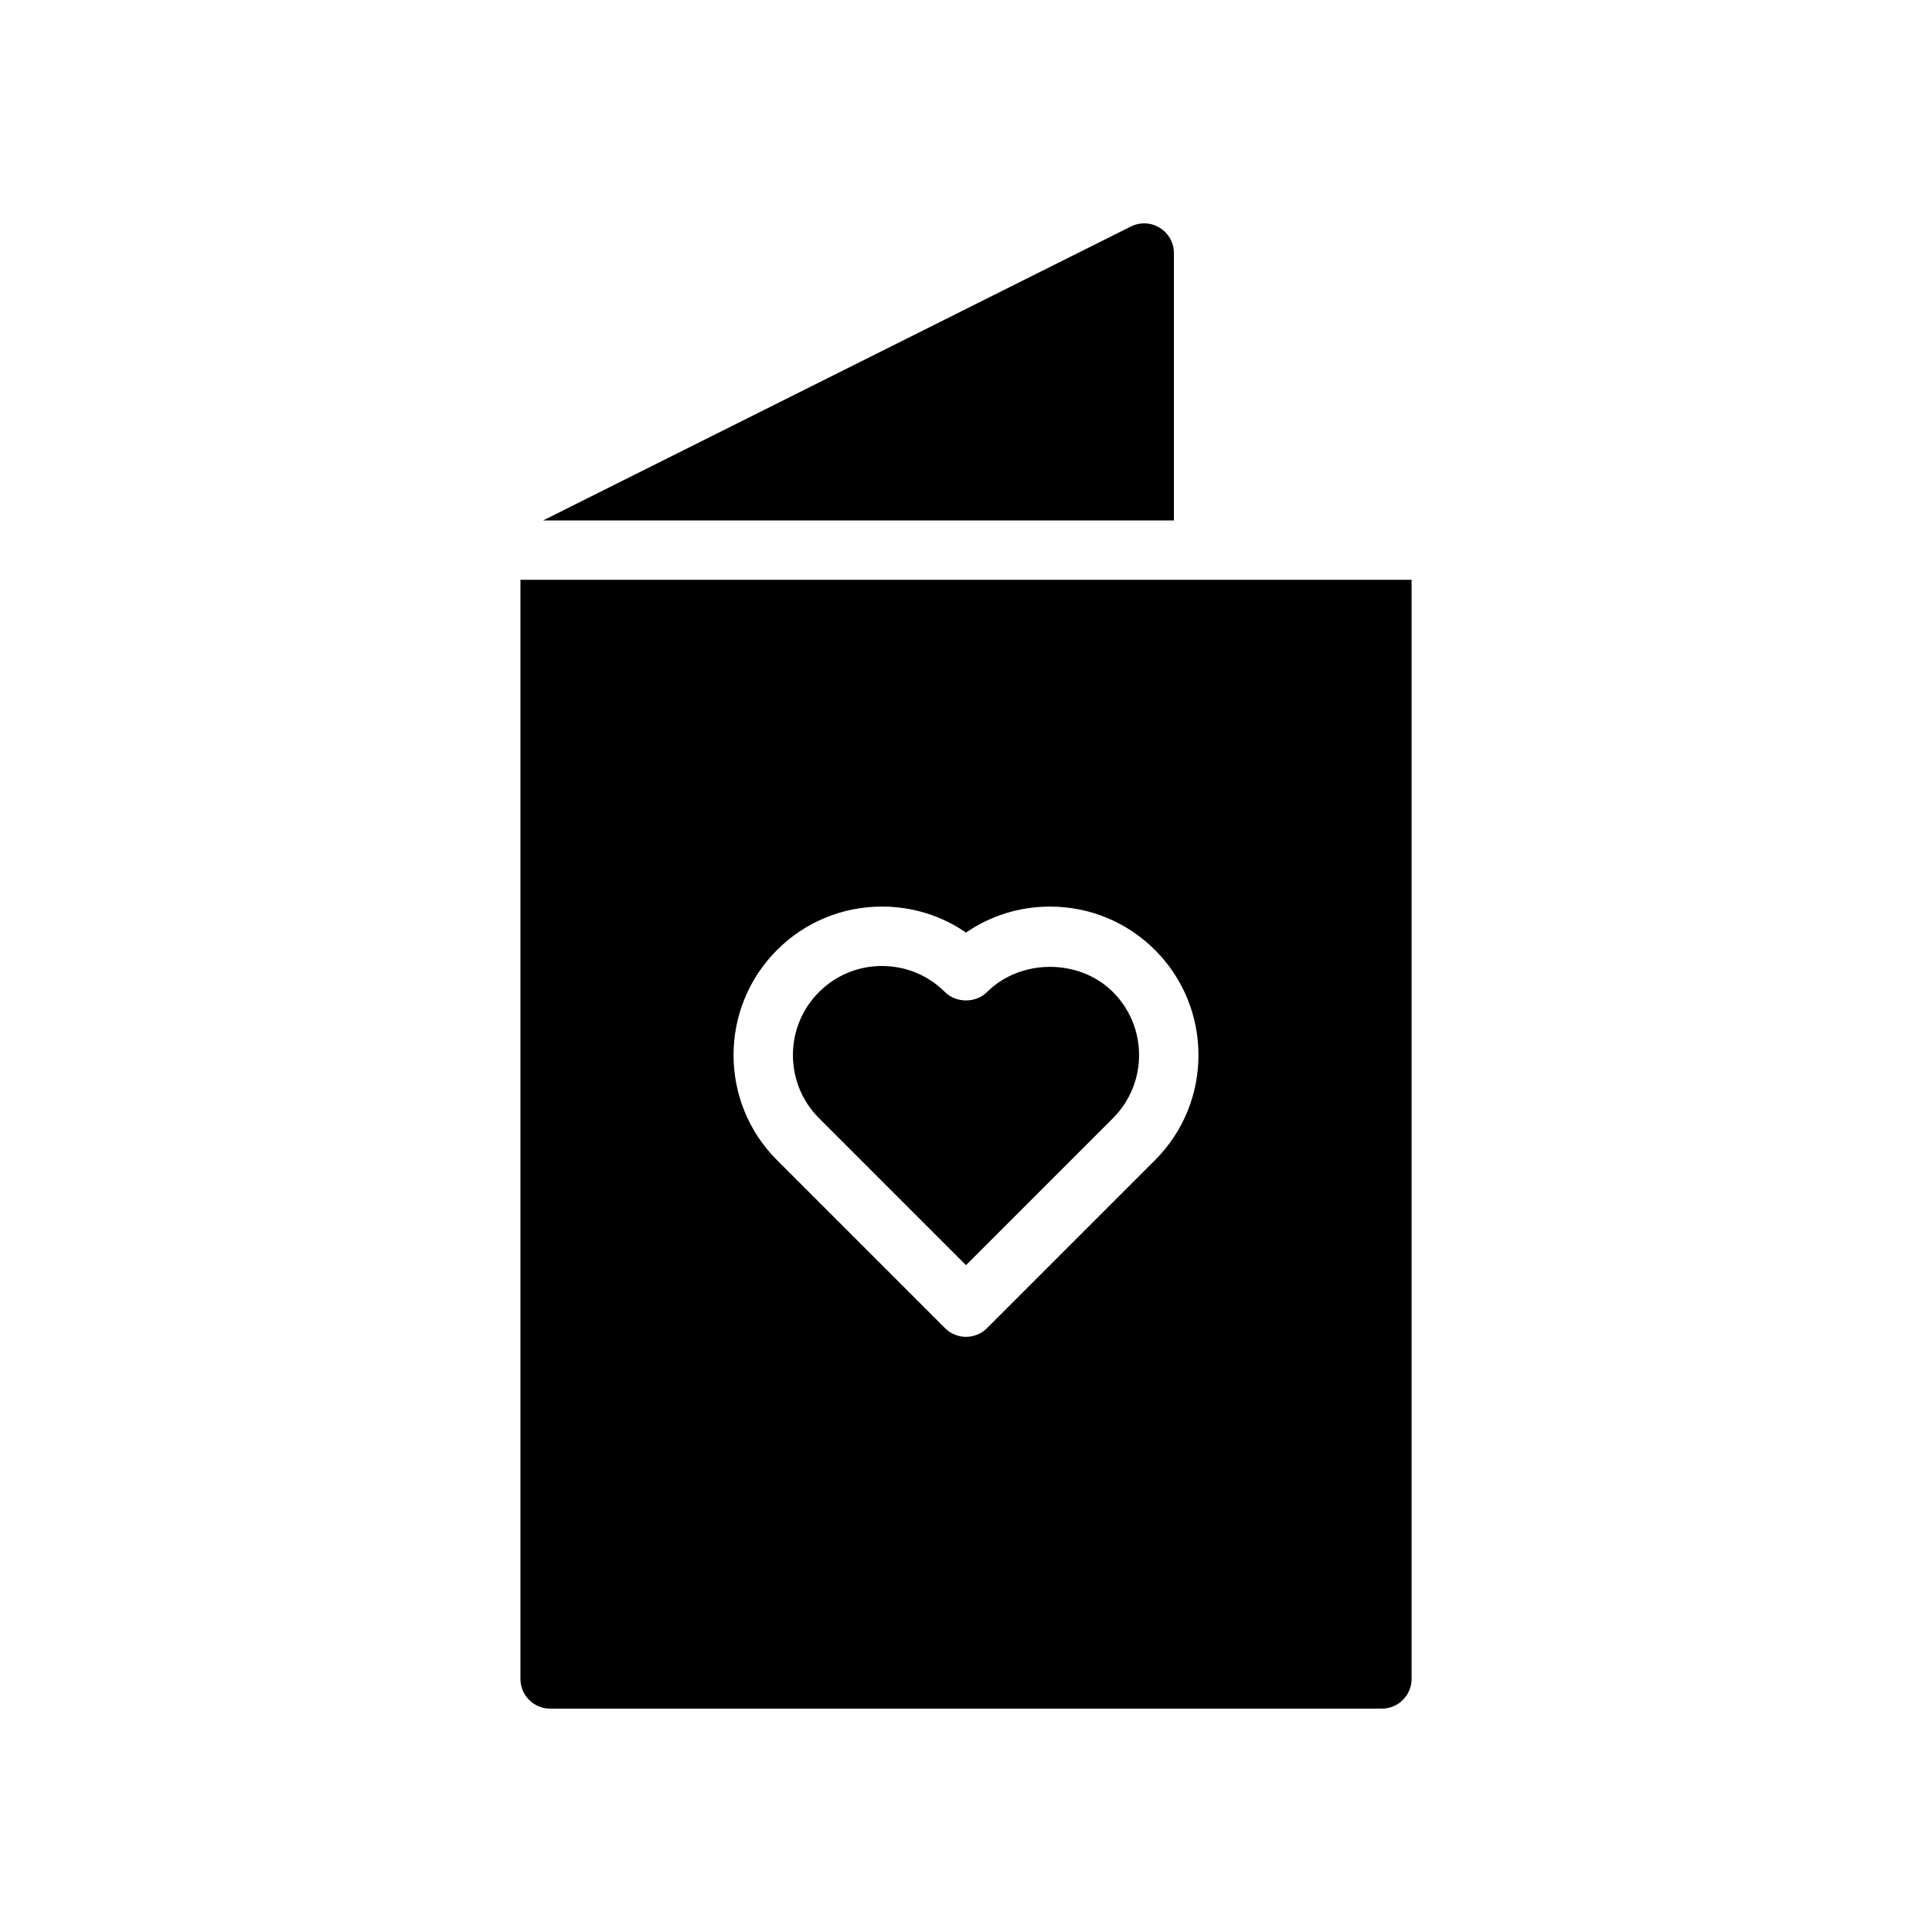 <?xml version="1.0" encoding="UTF-8"?>
<!-- The Best Svg Icon site in the world: iconSvg.co, Visit us! https://iconsvg.co -->
<svg fill="#000000" width="800px" height="800px" version="1.1" viewBox="144 144 512 512" xmlns="http://www.w3.org/2000/svg">
 <g>
  <path d="m455.1 281.92v-70.848c0-2.731-1.418-5.258-3.738-6.699-2.32-1.441-5.219-1.566-7.66-0.348l-155.77 77.895z"/>
  <path d="m281.92 297.66v291.27c0 4.352 3.527 7.871 7.871 7.871h220.42c4.352 0 7.871-3.519 7.871-7.871v-291.27zm168.18 153.78-44.531 44.531c-1.535 1.535-3.551 2.305-5.566 2.305s-4.031-0.77-5.566-2.305l-44.531-44.531c-15.344-15.344-15.344-40.312 0-55.664 7.438-7.43 17.316-11.523 27.836-11.523 8.062 0 15.762 2.41 22.262 6.887 6.5-4.477 14.199-6.887 22.262-6.887 10.516 0 20.402 4.094 27.836 11.523 15.34 15.352 15.34 40.324 0 55.664z"/>
  <path d="m405.56 406.91c-2.953 2.953-8.18 2.953-11.133 0-4.453-4.457-10.387-6.91-16.691-6.91-6.312 0-12.242 2.457-16.703 6.91-9.203 9.203-9.203 24.191 0 33.402l38.965 38.965 38.965-38.965c9.203-9.211 9.203-24.191 0-33.402-8.918-8.91-24.48-8.91-33.402 0z"/>
 </g>
</svg>